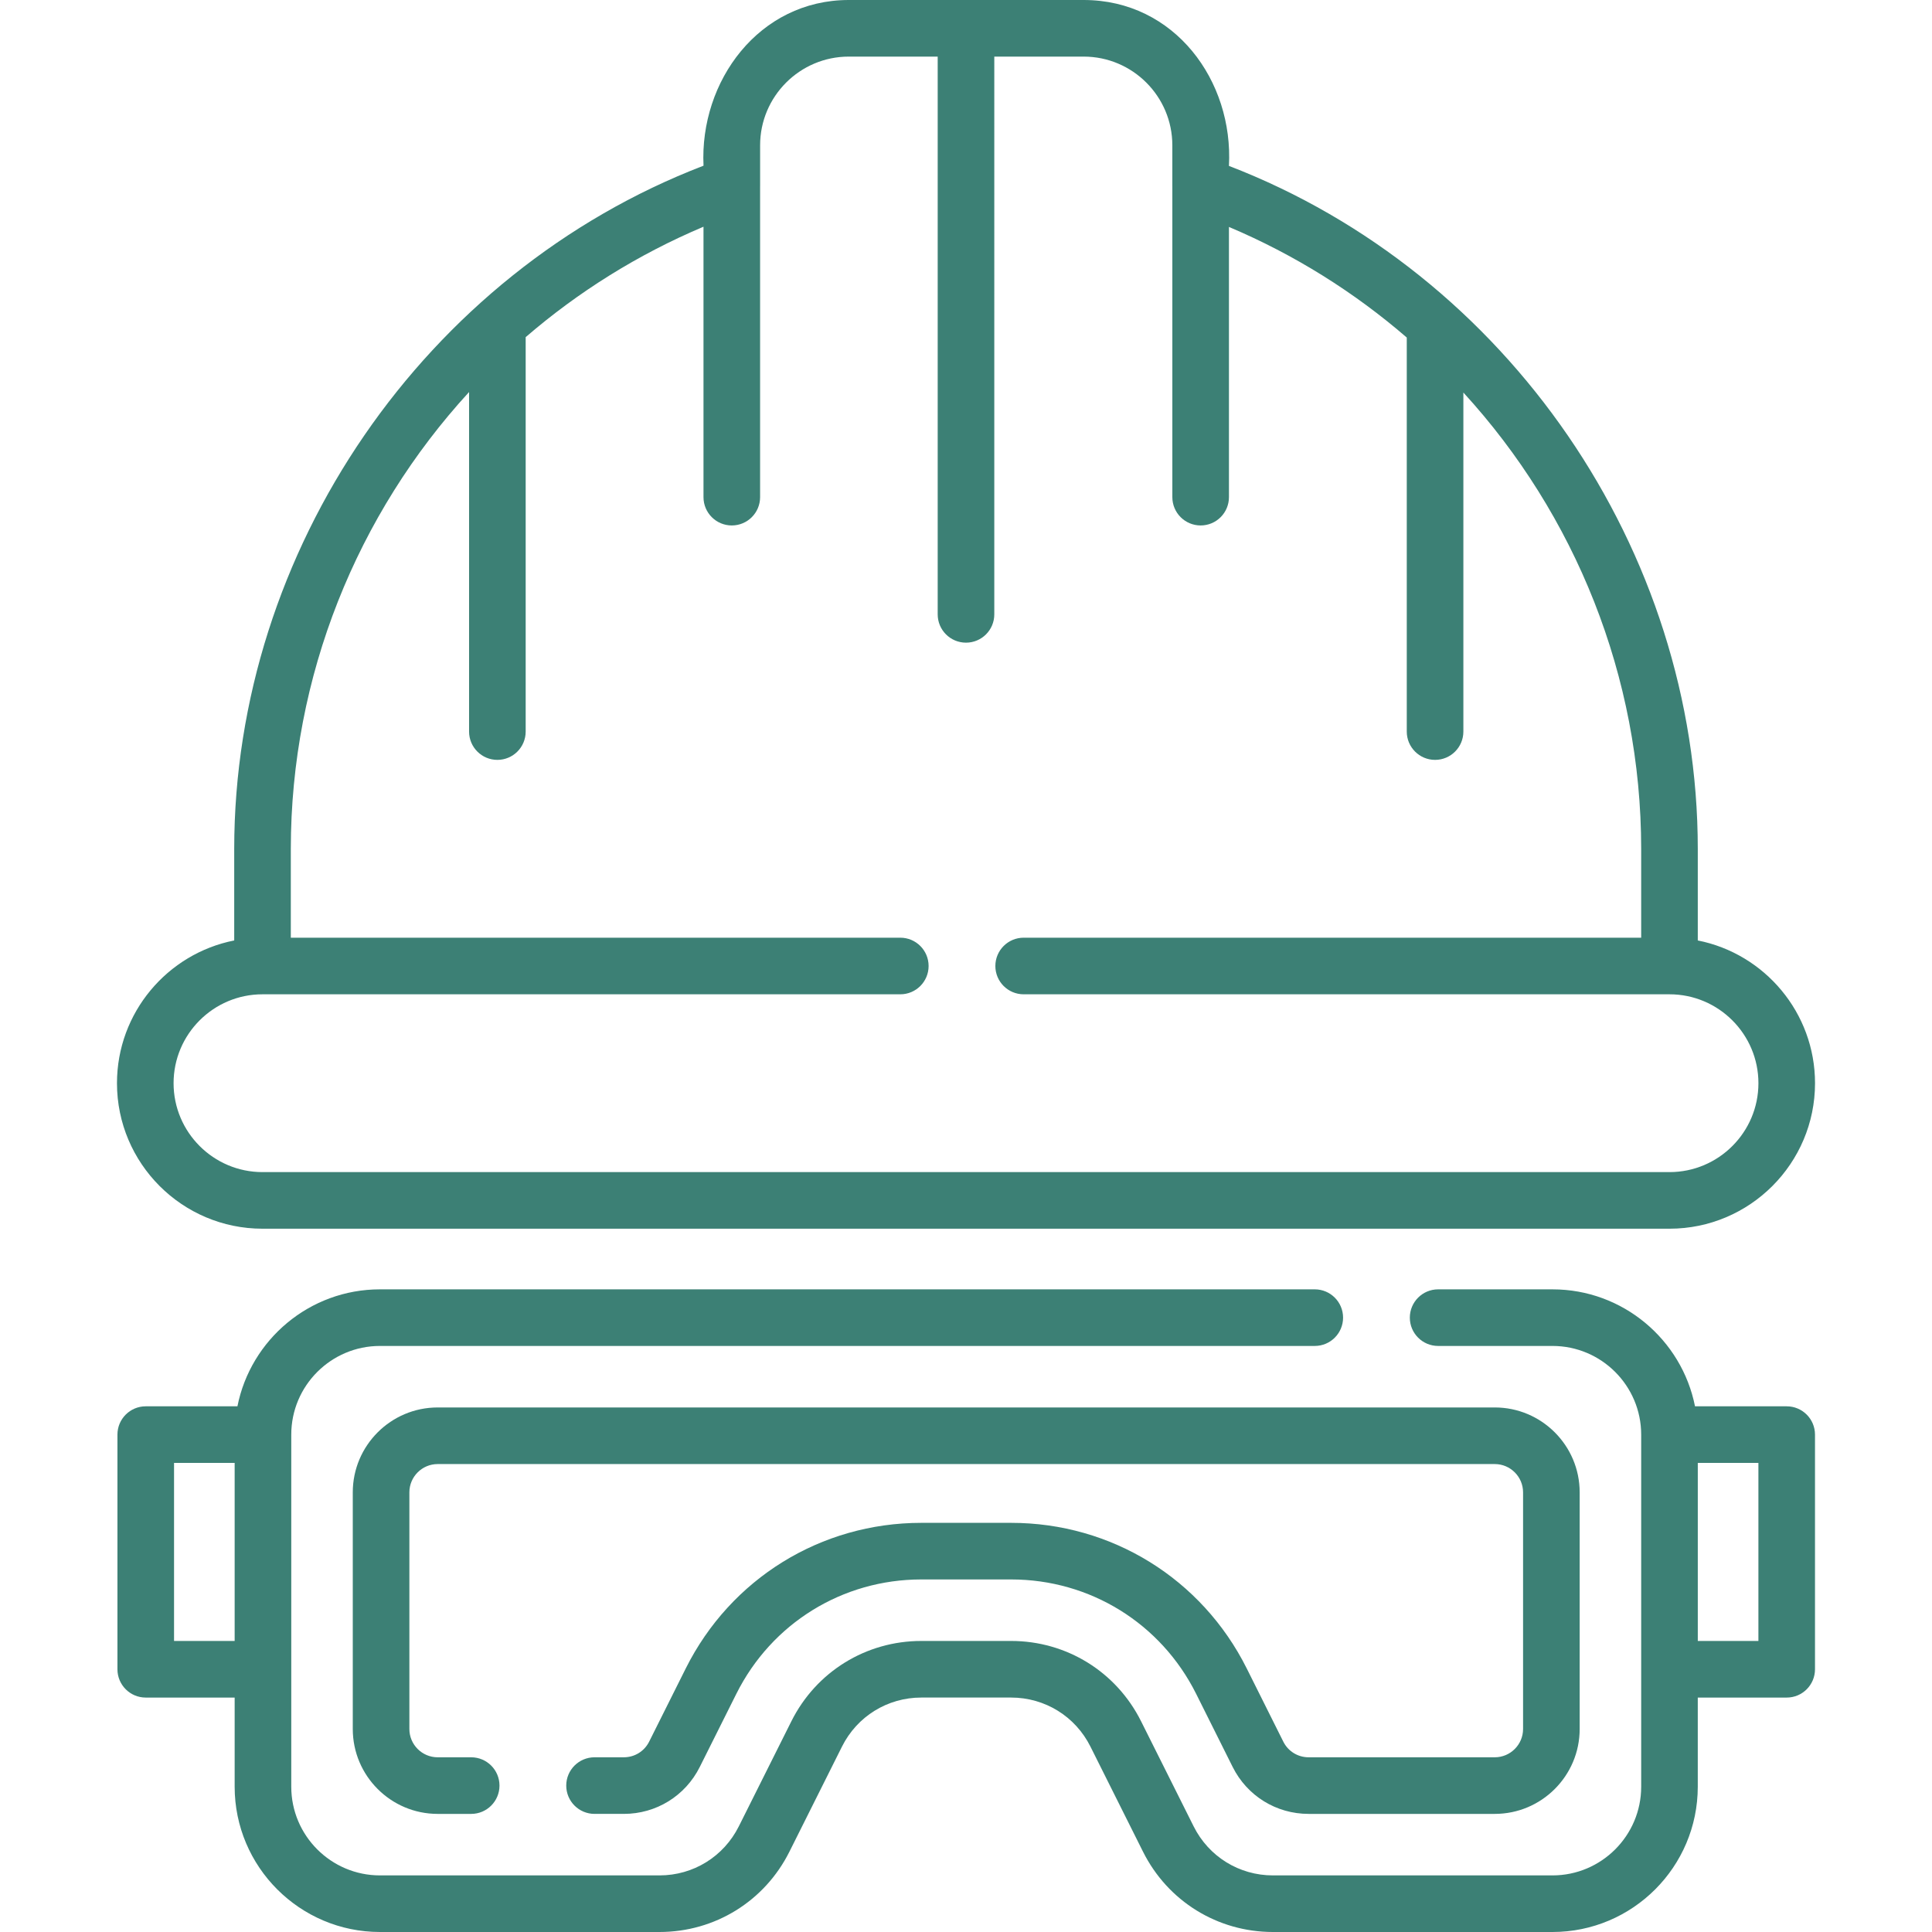 <?xml version="1.0" encoding="UTF-8"?> <svg xmlns="http://www.w3.org/2000/svg" xmlns:i="http://ns.adobe.com/AdobeIllustrator/10.0/" id="Capa_1" version="1.1" viewBox="0 0 512 512"><path d="M69.56,325.62h372.88c21.263,0,38.561-17.298,38.561-38.56,0-18.7-13.38-34.333-31.07-37.829v-24.231c0-79.186-50.374-152.6-124.25-181.035C326.911,21.463,311.323,0,287.18,0h-62.24C201.119,0,185.368,21.53,186.44,43.912c-73.909,28.401-124.371,101.851-124.371,181.088v24.231c-17.689,3.496-31.069,19.129-31.069,37.829,0,21.262,17.298,38.56,38.56,38.56h0ZM69.56,263.5h169.03c4.143,0,7.5-3.358,7.5-7.5s-3.357-7.5-7.5-7.5H77.069v-23.5c0-45.831,17.559-88.762,47.241-121.108v89.984c0,4.142,3.357,7.5,7.5,7.5s7.5-3.358,7.5-7.5v-104.531c13.889-11.981,29.728-21.919,47.124-29.261v71.667c0,4.142,3.357,7.5,7.5,7.5s7.5-3.358,7.5-7.5V49.404c.003-.088.005-.176.005-.264v-10.64c0-12.958,10.542-23.5,23.5-23.5h23.56v147.813c0,4.142,3.357,7.5,7.5,7.5s7.5-3.358,7.5-7.5V15h23.681c12.958,0,23.5,10.542,23.5,23.5v10.69c0,.077.001.154.004.231v82.33c0,4.142,3.357,7.5,7.5,7.5s7.5-3.358,7.5-7.5V60.141c17.399,7.356,33.238,17.312,47.125,29.312v104.423c0,4.142,3.357,7.5,7.5,7.5s7.5-3.358,7.5-7.5v-89.849c29.609,32.331,47.121,75.21,47.121,120.973v23.5h-163.65c-4.143,0-7.5,3.358-7.5,7.5s3.357,7.5,7.5,7.5h171.16c12.991,0,23.561,10.569,23.561,23.56s-10.569,23.56-23.561,23.56H69.56c-12.991,0-23.56-10.569-23.56-23.56s10.568-23.56,23.56-23.56Z" fill="#3c8075"></path><path d="M396.13,465.7h-49.33c-2.862,0-5.434-1.588-6.71-4.142l-9.693-19.405c-11.911-23.799-35.835-38.583-62.437-38.583h-23.801c-26.606,0-50.527,14.785-62.428,38.586l-9.7,19.4c-1.278,2.556-3.85,4.144-6.712,4.144h-7.76c-4.143,0-7.5,3.358-7.5,7.5s3.357,7.5,7.5,7.5h7.76c8.58,0,16.293-4.765,20.128-12.436l9.7-19.4c9.344-18.686,28.124-30.294,49.012-30.294h23.801c20.886,0,39.67,11.609,49.02,30.292l9.692,19.403c3.835,7.671,11.548,12.436,20.128,12.436h49.33c12.406,0,22.5-10.093,22.5-22.5v-62.71c0-12.407-10.094-22.5-22.5-22.5H115.989c-12.406,0-22.5,10.093-22.5,22.5v62.71c0,12.407,10.094,22.5,22.5,22.5h8.88c4.143,0,7.5-3.358,7.5-7.5s-3.357-7.5-7.5-7.5h-8.88c-4.136,0-7.5-3.364-7.5-7.5v-62.71c0-4.136,3.364-7.5,7.5-7.5h280.141c4.136,0,7.5,3.364,7.5,7.5v62.71c0,4.135-3.364,7.499-7.5,7.499h0Z" fill="#3c8075"></path><path d="M473.495,372.687h-24.3c-3.501-17.649-19.104-30.997-37.765-30.997h-30.311c-4.143,0-7.5,3.358-7.5,7.5s3.357,7.5,7.5,7.5h30.311c12.958,0,23.5,10.542,23.5,23.5v93.31c0,12.958-10.542,23.5-23.5,23.5h-74.09c-8.953,0-17.005-4.979-21.013-12.995l-13.93-27.849c-6.564-13.129-19.761-21.286-34.438-21.286h-23.801c-14.677,0-27.873,8.156-34.438,21.285l-13.93,27.851c-4.008,8.015-12.06,12.994-21.013,12.994h-74.09c-12.958,0-23.5-10.542-23.5-23.5v-93.31c0-12.958,10.542-23.5,23.5-23.5h247.74c4.143,0,7.5-3.358,7.5-7.5s-3.357-7.5-7.5-7.5H100.687c-18.662,0-34.265,13.347-37.765,30.997h-24.3c-4.143,0-7.5,3.358-7.5,7.5v62.187c0,4.142,3.357,7.5,7.5,7.5h23.565v23.626c0,21.229,17.271,38.5,38.5,38.5h74.09c14.672,0,27.864-8.156,34.429-21.285l13.93-27.851c4.008-8.015,12.062-12.994,21.021-12.994h23.801c8.959,0,17.014,4.979,21.021,12.995l13.93,27.849c6.567,13.13,19.759,21.286,34.431,21.286h74.09c21.229,0,38.5-17.271,38.5-38.5v-23.626h23.565c4.143,0,7.5-3.358,7.5-7.5v-62.187c0-4.143-3.357-7.5-7.5-7.5h0ZM62.187,434.874h-16.063v-47.187h16.062v47.187h0ZM465.995,434.874h-16.062v-47.187h16.062v47.187Z" fill="#3c8075"></path></svg> 